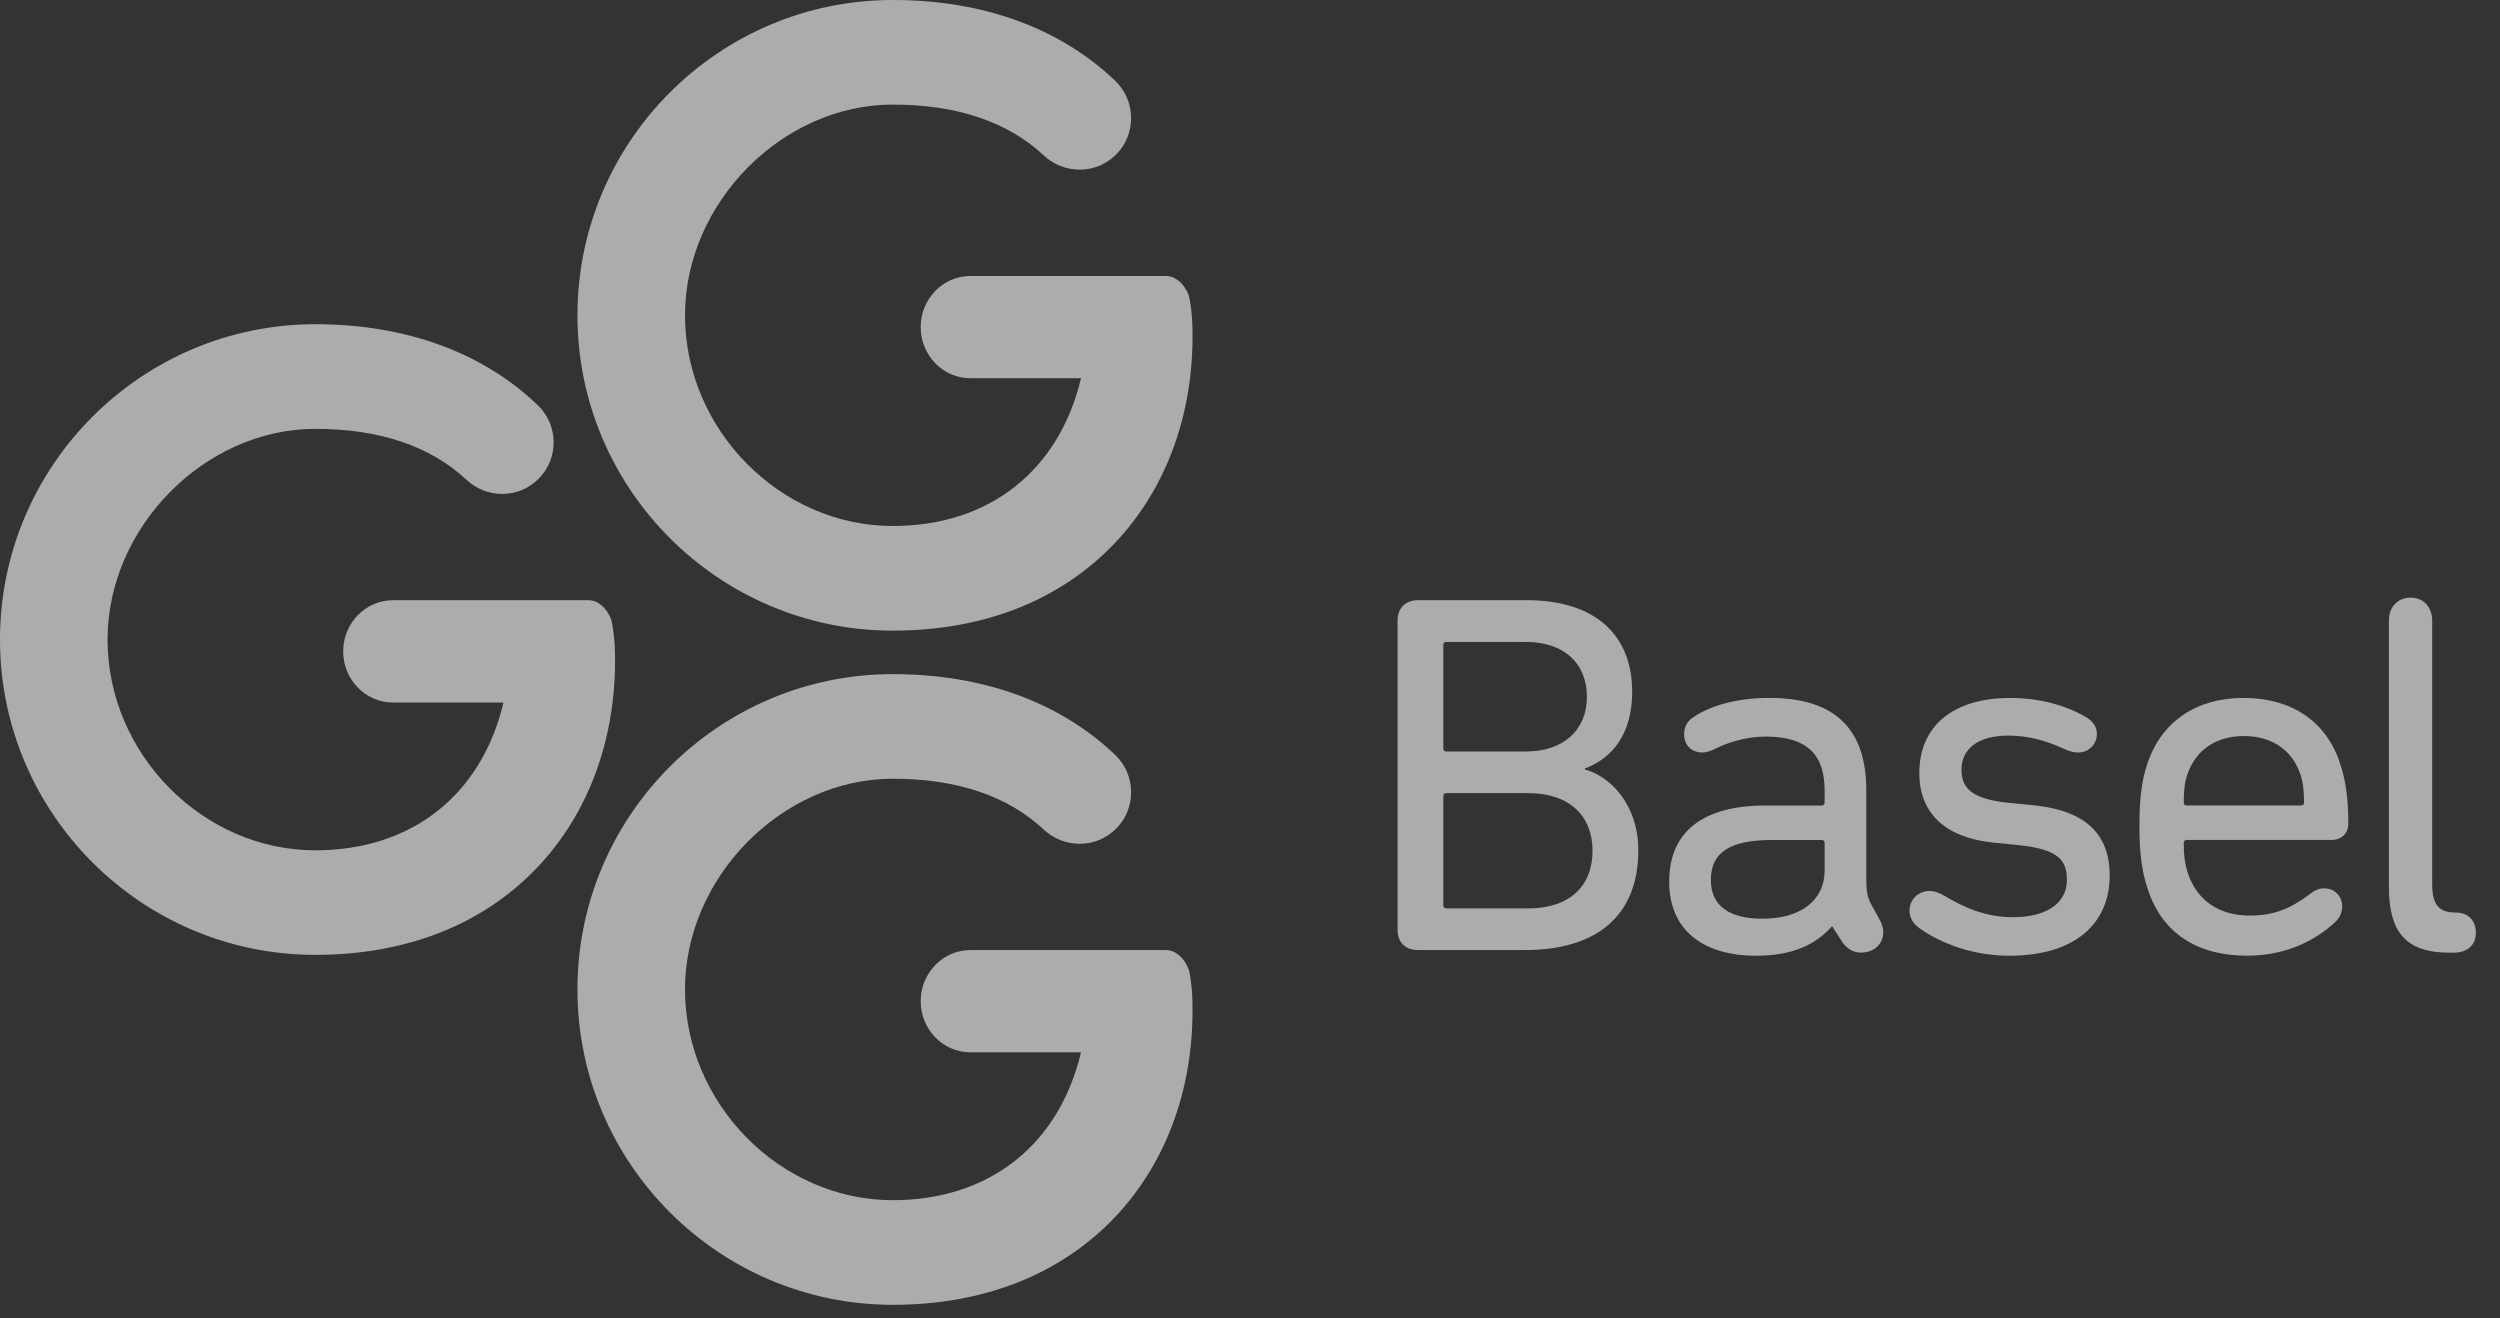 <?xml version="1.0" encoding="UTF-8" standalone="no"?>
<svg width="55px" height="29px" viewBox="0 0 55 29" version="1.1" xmlns="http://www.w3.org/2000/svg" xmlns:xlink="http://www.w3.org/1999/xlink">
    <rect x="0" y="0" width="55" height="29" fill="#333333" stroke="none"/>
    <!-- Generator: Sketch 42 (36781) - http://www.bohemiancoding.com/sketch -->
    <title>GGG</title>
    <desc>Created with Sketch.</desc>
    <defs></defs>
    <g id="Footer" stroke="none" stroke-width="1" fill="none" fill-rule="evenodd" opacity="0.6">
        <g id="footer" transform="translate(-36, -82)" fill="#FEFEFE">
            <g id="trägerlogos">
                <g transform="translate(31, 35)">
                    <g id="GGG" transform="translate(5, 47)">
                        <path d="M31.821,19.985 L33.621,19.985 C34.538,19.985 35.036,19.488 35.036,18.717 C35.036,17.96 34.538,17.449 33.621,17.449 L31.821,17.449 C31.775,17.449 31.753,17.472 31.753,17.518 L31.753,19.917 C31.753,19.962 31.775,19.985 31.821,19.985 L31.821,19.985 Z M33.564,16.533 C34.413,16.533 34.912,16.046 34.912,15.333 C34.912,14.596 34.413,14.122 33.564,14.122 L31.821,14.122 C31.775,14.122 31.753,14.144 31.753,14.189 L31.753,16.464 C31.753,16.509 31.775,16.533 31.821,16.533 L33.564,16.533 Z M30.746,13.658 C30.746,13.385 30.915,13.204 31.198,13.204 L33.587,13.204 C35.126,13.204 35.908,13.997 35.908,15.22 C35.908,16.114 35.501,16.668 34.867,16.907 L34.867,16.929 C35.422,17.076 36.043,17.699 36.043,18.707 C36.043,20.156 35.115,20.901 33.553,20.901 L31.198,20.901 C30.915,20.901 30.746,20.732 30.746,20.45 L30.746,13.658 Z" id="Fill-1"></path>
                        <path d="M40.142,19.146 L40.142,18.549 C40.142,18.503 40.119,18.48 40.073,18.48 L38.986,18.48 C38.058,18.48 37.639,18.75 37.639,19.361 C37.639,19.93 38.047,20.212 38.771,20.212 C39.609,20.212 40.142,19.814 40.142,19.146 M41.432,20.506 C41.432,20.767 41.228,20.957 40.944,20.957 C40.775,20.957 40.639,20.878 40.527,20.721 L40.311,20.381 L40.301,20.381 C39.937,20.788 39.428,21.026 38.635,21.026 C37.425,21.026 36.722,20.427 36.722,19.396 C36.722,18.276 37.492,17.721 38.839,17.721 L40.073,17.721 C40.119,17.721 40.142,17.698 40.142,17.652 L40.142,17.393 C40.142,16.634 39.791,16.204 38.839,16.204 C38.421,16.204 37.99,16.34 37.73,16.476 C37.639,16.52 37.538,16.555 37.458,16.555 C37.209,16.555 37.051,16.396 37.051,16.148 C37.051,16 37.118,15.854 37.276,15.764 C37.617,15.537 38.183,15.354 38.929,15.354 C40.379,15.354 41.058,16.047 41.058,17.381 L41.058,19.328 C41.058,19.611 41.081,19.724 41.16,19.884 L41.353,20.235 C41.398,20.314 41.432,20.416 41.432,20.506" id="Fill-3"></path>
                        <path d="M42.236,20.427 C42.089,20.325 42.009,20.19 42.009,20.031 C42.009,19.805 42.191,19.601 42.451,19.601 C42.542,19.601 42.632,19.624 42.768,19.703 C43.209,19.963 43.673,20.178 44.285,20.178 C45.066,20.178 45.472,19.839 45.472,19.362 C45.472,18.91 45.27,18.684 44.41,18.593 L43.844,18.536 C42.78,18.424 42.225,17.879 42.225,17.008 C42.225,15.979 42.961,15.355 44.228,15.355 C44.863,15.355 45.428,15.514 45.848,15.751 C46.04,15.854 46.131,15.979 46.131,16.148 C46.131,16.375 45.949,16.555 45.723,16.555 C45.632,16.555 45.53,16.533 45.383,16.464 C45.022,16.295 44.614,16.183 44.184,16.183 C43.503,16.183 43.153,16.487 43.153,16.929 C43.153,17.359 43.402,17.585 44.217,17.665 L44.783,17.721 C45.915,17.846 46.413,18.378 46.413,19.26 C46.413,20.325 45.644,21.026 44.206,21.026 C43.379,21.026 42.688,20.744 42.236,20.427" id="Fill-5"></path>
                        <path d="M50.622,17.72 C50.667,17.72 50.689,17.698 50.689,17.652 C50.689,17.404 50.667,17.211 50.611,17.041 C50.43,16.498 49.977,16.193 49.366,16.193 C48.755,16.193 48.303,16.498 48.121,17.041 C48.064,17.211 48.042,17.404 48.042,17.652 C48.042,17.698 48.064,17.72 48.109,17.72 L50.622,17.72 Z M47.249,19.555 C47.135,19.214 47.067,18.83 47.067,18.185 C47.067,17.54 47.125,17.155 47.237,16.816 C47.543,15.875 48.324,15.354 49.354,15.354 C50.418,15.354 51.188,15.875 51.483,16.803 C51.607,17.166 51.663,17.585 51.663,18.117 C51.663,18.332 51.516,18.479 51.291,18.479 L48.109,18.479 C48.064,18.479 48.042,18.502 48.042,18.548 C48.042,18.807 48.064,18.988 48.131,19.204 C48.336,19.826 48.834,20.143 49.501,20.143 C50.033,20.143 50.396,19.984 50.804,19.68 C50.916,19.588 51.018,19.543 51.131,19.543 C51.358,19.543 51.528,19.713 51.528,19.94 C51.528,20.076 51.472,20.189 51.381,20.28 C50.916,20.71 50.272,21.025 49.433,21.025 C48.313,21.025 47.554,20.506 47.249,19.555 L47.249,19.555 Z" id="Fill-7"></path>
                        <path d="M53.881,20.958 C52.908,20.958 52.556,20.484 52.556,19.51 L52.556,13.657 C52.556,13.34 52.761,13.148 53.033,13.148 C53.304,13.148 53.508,13.34 53.508,13.657 L53.508,19.453 C53.508,19.906 53.655,20.076 54.029,20.076 C54.301,20.076 54.469,20.256 54.469,20.518 C54.469,20.777 54.301,20.958 53.983,20.958 L53.881,20.958 Z" id="Fill-9"></path>
                        <path d="M6.937,21.007 C3.112,21.007 0,17.896 0,14.071 C0,10.246 3.112,7.133 6.937,7.133 C8.921,7.133 10.613,7.748 11.83,8.913 C12.049,9.123 12.172,9.405 12.18,9.707 C12.186,10.011 12.075,10.299 11.865,10.517 C11.65,10.743 11.36,10.866 11.047,10.866 C10.755,10.866 10.476,10.755 10.261,10.554 C9.465,9.812 8.348,9.435 6.937,9.435 C4.503,9.435 2.366,11.601 2.366,14.071 C2.366,16.584 4.459,18.707 6.937,18.707 C9.055,18.707 10.594,17.493 11.077,15.455 L8.645,15.455 C8.041,15.455 7.55,14.95 7.55,14.33 C7.55,13.71 8.041,13.205 8.645,13.205 L12.952,13.205 C13.217,13.205 13.43,13.499 13.466,13.709 C13.495,13.87 13.516,14.065 13.524,14.191 C13.607,16.112 12.995,17.856 11.806,19.099 C10.61,20.348 8.927,21.007 6.937,21.007" id="Fill-11"></path>
                        <path d="M19.642,28.706 C15.816,28.706 12.704,25.594 12.704,21.767 C12.704,17.943 15.816,14.831 19.642,14.831 C21.626,14.831 23.317,15.446 24.535,16.609 C24.754,16.82 24.878,17.101 24.884,17.405 C24.891,17.708 24.78,17.996 24.57,18.215 C24.354,18.44 24.064,18.563 23.753,18.563 C23.461,18.563 23.18,18.453 22.965,18.252 C22.17,17.509 21.053,17.132 19.642,17.132 C17.207,17.132 15.07,19.299 15.07,21.767 C15.07,24.281 17.164,26.404 19.642,26.404 C21.758,26.404 23.298,25.191 23.782,23.151 L21.348,23.151 C20.746,23.151 20.255,22.647 20.255,22.026 C20.255,21.407 20.746,20.901 21.348,20.901 L25.656,20.901 C25.921,20.901 26.135,21.195 26.171,21.407 C26.2,21.568 26.222,21.762 26.228,21.888 C26.312,23.809 25.7,25.553 24.51,26.798 C23.314,28.045 21.631,28.706 19.642,28.706" id="Fill-13"></path>
                        <path d="M19.642,13.874 C15.816,13.874 12.704,10.762 12.704,6.937 C12.704,3.111 15.816,0 19.642,0 C21.626,0 23.317,0.615 24.535,1.778 C24.754,1.988 24.878,2.27 24.884,2.574 C24.891,2.877 24.78,3.164 24.57,3.383 C24.354,3.608 24.064,3.732 23.753,3.732 C23.461,3.732 23.18,3.622 22.965,3.421 C22.17,2.678 21.053,2.301 19.642,2.301 C17.207,2.301 15.07,4.468 15.07,6.937 C15.07,9.45 17.164,11.572 19.642,11.572 C21.758,11.572 23.298,10.359 23.782,8.321 L21.348,8.321 C20.746,8.321 20.255,7.816 20.255,7.196 C20.255,6.575 20.746,6.072 21.348,6.072 L25.656,6.072 C25.921,6.072 26.135,6.364 26.171,6.575 C26.2,6.736 26.222,6.93 26.228,7.056 C26.312,8.978 25.7,10.721 24.51,11.965 C23.314,13.214 21.631,13.874 19.642,13.874" id="Fill-15"></path>
                    </g>
                </g>
            </g>
        </g>
    </g>
</svg>